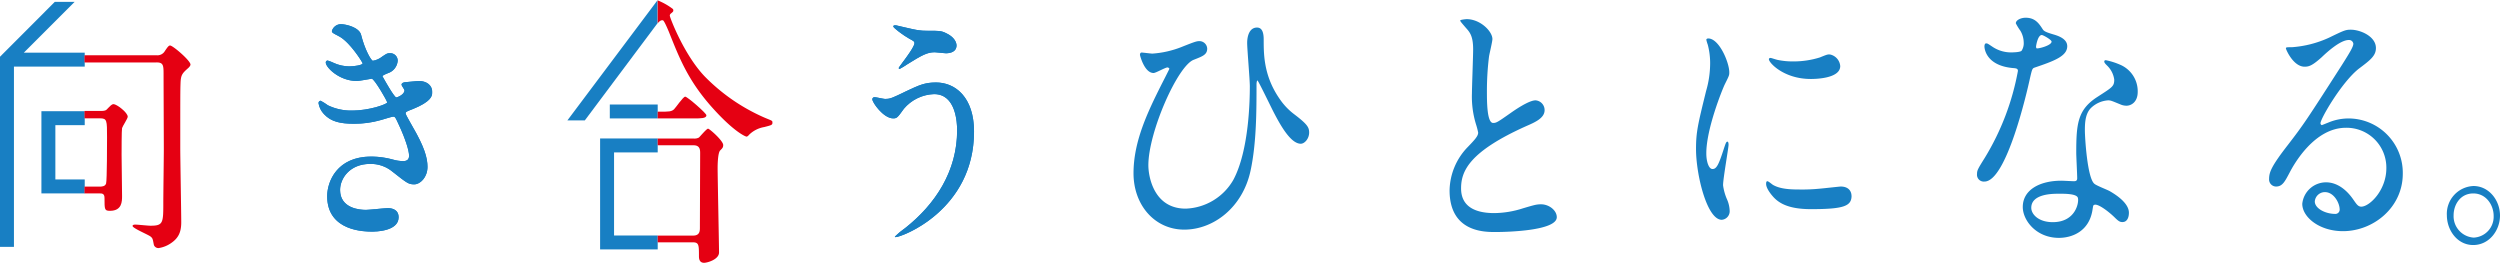 <svg xmlns="http://www.w3.org/2000/svg" xmlns:xlink="http://www.w3.org/1999/xlink" viewBox="0 0 582.48 61.23"><defs><style>.cls-1{fill:#187fc3;}.cls-2{clip-path:url(#clip-path);}.cls-3{clip-path:url(#clip-path-2);}.cls-4{fill:#e50012;}</style><clipPath id="clip-path"><path class="cls-1" d="M84.13,8.1c.9,3.59,2.38,6.06,2.75,6.06A4.62,4.62,0,0,0,89,13.22c1.06-.71,1.22-.83,1.85-.83a1.74,1.74,0,0,1,1.81,1.77,3.3,3.3,0,0,1-2.28,2.89c-.16.05-1.28.52-1.28.7.38.71,2.76,4.95,3.24,4.95.21,0,1.9-.65,1.9-1.65,0-.24-.68-1.06-.68-1.3,0-.47.53-.53.74-.59,1.9-.17,3-.29,3.28-.29,1.75,0,3.13.94,3.13,2.59,0,.82-.11,2.18-4.66,4-1.38.53-1.54.65-1.54.89s.05.41,1.69,3.29c2.6,4.48,3.4,7.07,3.4,9.24,0,2.42-1.7,4.07-3.08,4.07s-1.69-.3-5.14-3a7.87,7.87,0,0,0-5.14-1.76c-4.76,0-7,3.41-7,6.06,0,4.35,4.66,4.65,6,4.65.85,0,4.4-.41,5.14-.41s2.49.23,2.49,2.12c0,3.35-5.56,3.35-6.2,3.35-1.54,0-10.44,0-10.44-8.24,0-3.41,2.28-9.24,10.28-9.24a19.49,19.49,0,0,1,5.09.71,8.89,8.89,0,0,0,2.33.35c.79,0,1.38-.3,1.38-1.24,0-1.17-.8-3.82-2.39-7.24-.79-1.7-.84-1.88-1.32-1.88-.32,0-2.33.65-2.76.76a22.71,22.71,0,0,1-6.35.89c-3.18,0-5.36-.47-7-2.24a4.76,4.76,0,0,1-1.27-2.53.53.53,0,0,1,.48-.59,13.06,13.06,0,0,1,1.69,1.06A12.39,12.39,0,0,0,82,25.76c4.18,0,8.21-1.53,8.21-1.89s-3-5.53-3.6-5.53c-.11,0-2.92.53-3.45.53-4.13,0-7.26-3.18-7.26-4.3a.45.45,0,0,1,.43-.47,9.73,9.73,0,0,1,1.37.53,8.86,8.86,0,0,0,3.66.83c1.27,0,3.13-.3,3.13-.71,0-.18-2.87-4.83-5.41-6.24-1.54-.82-1.75-.88-1.75-1.3a2.22,2.22,0,0,1,2.07-1.58C80.53,5.63,83.65,6.33,84.13,8.1Z"/></clipPath><clipPath id="clip-path-2"><path class="cls-1" d="M226.94,30.64c0,18.31-16.85,24.61-18.28,24.61,0,0-.16,0-.16-.12a17.6,17.6,0,0,1,2.33-1.94C218,47.54,223,39.83,223,30.35c0-1.89-.32-8.42-5.35-8.42a9.62,9.62,0,0,0-7.1,3.47c-1.43,2-1.59,2.18-2.44,2.18-2.28,0-4.87-3.71-4.87-4.47a.52.52,0,0,1,.53-.47c.37,0,2.06.41,2.43.41,1.22,0,1.59-.18,4.88-1.77,3-1.41,4.34-2.06,7-2.06C222.65,19.22,226.94,22.75,226.94,30.64ZM213.75,7a13.32,13.32,0,0,0,2.43.17c2.55,0,3.13,0,4.19.53,2.17,1,2.49,2.36,2.49,2.89,0,1.47-1.43,1.82-2.44,1.82-.42,0-2.28-.23-2.65-.23-1.75,0-3,.7-6.41,2.82a18.19,18.19,0,0,1-1.75,1.06.2.2,0,0,1-.21-.23c0-.24,3.66-4.65,3.66-5.77,0-.35-.11-.47-1.12-1-1.58-.88-3.81-2.59-3.81-2.89s.42-.29.53-.29S213,6.92,213.75,7Z"/></clipPath></defs><title>ico-hdr-copy</title><g id="レイヤー_2" data-name="レイヤー 2"><g id="レイヤー_1-2" data-name="レイヤー 1"><path class="cls-1" d="M275.31,10.94c3.12-1.24,3.51-1.36,4.18-1.36a1.83,1.83,0,0,1,1.78,1.73c0,1.43-1.06,1.8-3.12,2.61-3.74,1.36-10.59,16.85-10.59,24.59,0,2.54,1.22,10.1,8.69,10.1a13.31,13.31,0,0,0,11.1-6.69c3.73-6.94,3.85-19,3.85-21.81,0-1.61-.62-8.67-.62-10.1,0-1.67.56-3.59,2.29-3.59,1.11,0,1.56,1,1.56,2.79,0,3.65,0,8.92,4.24,14.56a14.94,14.94,0,0,0,2.95,2.91c3,2.29,3.4,3,3.4,4.21,0,1.42-1.06,2.6-1.95,2.6-2.4,0-4.85-4.52-6.36-7.43-.61-1.18-3.56-7.31-3.73-7.31s-.22.74-.22.8c0,6.14,0,13.82-1.4,20.26-1.84,8.49-8.58,13.69-15.44,13.69S264.1,47.8,264.1,40.37s3.29-14.25,6.52-20.69c.23-.44,1.84-3.6,1.84-3.66s-.22-.31-.44-.31c-.51,0-2.74,1.3-3.24,1.3-2.17,0-3.18-4.15-3.18-4.21,0-.31.12-.56.39-.56s2.18.25,2.51.25A22.61,22.61,0,0,0,275.31,10.94Z"/><path class="cls-1" d="M342,34.23c1.67-1.73,2.4-2.54,2.4-3.34a17.18,17.18,0,0,0-.5-1.92,21.92,21.92,0,0,1-.95-7.25c0-1.42.28-8.61.28-10.22,0-3.1-.78-4-1.68-5-1.17-1.36-1.33-1.55-1.33-1.73s1.33-.31,1.5-.31c3.18,0,6,2.85,6,4.64,0,.56-.67,3.35-.78,4a65.23,65.23,0,0,0-.5,8.18c0,2.35,0,7.37,1.45,7.37.78,0,1.12-.25,4.13-2.36.61-.43,4.12-2.91,5.74-2.91a2.27,2.27,0,0,1,2.12,2.29c0,1.86-2.29,2.85-4.3,3.72-13.26,5.95-15.16,10.47-15.16,14.5,0,4.21,3.23,5.76,7.75,5.76a22.46,22.46,0,0,0,6.69-1.12c2.51-.74,3.12-.93,4.18-.93,1.9,0,3.68,1.43,3.68,3,0,3.15-11.37,3.46-14.33,3.46-2.56,0-10.65,0-10.65-9.72A14.85,14.85,0,0,1,342,34.23Z"/><path class="cls-1" d="M399,39.38c.95,0,1.45-1,2.68-4.84.34-1,.5-1.54.78-1.54s.28.61.28.74c0,.68-1.28,7.93-1.28,9.41a12,12,0,0,0,.89,3.23A7.24,7.24,0,0,1,403,49.1a2,2,0,0,1-1.84,2.11c-3.46,0-6-10.53-6-16.48,0-4,.44-5.76,2.34-13.5a23.18,23.18,0,0,0,.95-6.45,16.76,16.76,0,0,0-.56-4.39,7.91,7.91,0,0,1-.33-1.12c0-.19.22-.31.44-.31,2.57,0,4.91,5.64,4.91,7.87,0,.68,0,.74-1.06,2.85-.62,1.3-4.29,10.4-4.29,16C397.54,37.52,398.09,39.38,399,39.38Zm32.4,6.19c0,2.42-1.68,3.16-9.48,3.16-5.46,0-7.53-1.55-8.7-2.79-.28-.31-1.73-1.92-1.73-3.1,0-.12,0-.62.28-.62s1.12.75,1.34.87c1.62.93,3.9,1.06,6,1.06a41.06,41.06,0,0,0,4.85-.19c.78-.06,4.68-.5,4.9-.5C430.93,43.46,431.38,44.83,431.38,45.57ZM428.76,15.4c0,3-6.19,3-6.86,3-6.3,0-9.76-3.78-9.76-4.59,0-.12.06-.31.39-.31.17,0,.84.25,1.56.44a17.23,17.23,0,0,0,3.79.37,20.43,20.43,0,0,0,6.14-.93c1.67-.68,1.84-.74,2.39-.68A3,3,0,0,1,428.76,15.4Z"/><path class="cls-1" d="M471.51,9.89a5.49,5.49,0,0,0-.78-2.73,12.07,12.07,0,0,1-1.06-1.73c0-.74,1.17-1.3,2.29-1.3,2.23,0,3.12,1.36,4,2.72.28.44.84.69,2.51,1.18,1.06.31,3.18,1,3.18,2.73,0,2.35-3.13,3.47-7.64,5-.5.19-.56.37-1.06,2.54-.67,3.1-5.46,24-10.59,24a1.58,1.58,0,0,1-1.73-1.74c0-.86.17-1.17,1.84-3.84a59.25,59.25,0,0,0,7.69-20.19c0-.56-.39-.62-1.22-.68-6.58-.62-6.58-5-6.58-5,0-.25.05-.74.39-.74s.39.06,1.5.8a7.74,7.74,0,0,0,4.29,1.3c.12,0,2.07,0,2.46-.37A3.16,3.16,0,0,0,471.51,9.89Zm16.06,38.78c-.73,5.39-5,6.75-7.86,6.75-5.3,0-8.42-4.09-8.42-7.19,0-4,3.95-6.13,9-6.13.45,0,2.51.12,2.9.12s.78-.06.78-.68c0-.93-.22-5.08-.22-5.94,0-6.82.33-10.1,5-13.07,3.45-2.23,3.85-2.42,3.85-4A5.58,5.58,0,0,0,491,15.34c-.5-.49-.72-.74-.72-1s.17-.31.39-.31A16.71,16.71,0,0,1,494,15.09a6.72,6.72,0,0,1,4.07,6.32c0,2.36-1.51,3.22-2.62,3.22a3.43,3.43,0,0,1-1.28-.25c-2.12-.86-2.35-1-3-1a6.34,6.34,0,0,0-4.07,1.86c-1.29,1.37-1.34,3.59-1.34,5.14s.55,11.15,2.23,12.45c.5.44,3.12,1.43,3.62,1.74,1.17.68,4.41,2.66,4.41,5,0,1.06-.39,2.17-1.51,2.17-.56,0-.89-.18-1.73-1-1.5-1.49-4.07-3.41-4.85-3C487.68,47.8,487.68,48.05,487.57,48.67Zm-8-3.53c-1.28,0-6.3,0-6.3,3.28,0,1.49,1.67,3.34,5,3.34,5.4,0,6.18-4.7,5.85-5.69S480.82,45.14,479.54,45.14ZM478,9.7c0-.43-1.95-1.54-2.28-1.54-.95,0-1.34,2.54-1.34,2.72a.68.68,0,0,0,.11.37C474.69,11.44,478,10.63,478,9.7Z"/><path class="cls-1" d="M556,39.19a9.27,9.27,0,0,0-9.42-9.42c-7.36,0-12.1,8.49-13.1,10.41-1.12,2.11-1.68,3.28-3.18,3.28a1.64,1.64,0,0,1-1.62-1.73c0-1.55.45-2.91,4.41-8,3.62-4.71,4.18-5.52,12.6-18.65,1.84-2.91,2.62-4.21,2.62-4.89a1,1,0,0,0-1.06-.87c-2.07,0-5.36,3.1-6.3,4-2.23,2-3,2.22-4,2.22-2.62,0-4.35-4-4.35-4.27S532.82,11,534,11a24.93,24.93,0,0,0,8.64-2.22c3.46-1.68,3.85-1.86,5.07-1.86,2.23,0,5.86,1.55,5.86,4.27,0,1.8-1.28,2.79-4,4.83-4,3.16-8.92,11.65-8.92,12.7,0,.19.17.43.33.43.34-.12,1.06-.43,1.4-.55a12.14,12.14,0,0,1,4.9-1,12.66,12.66,0,0,1,12.55,12.88c0,7.87-6.86,13.38-13.94,13.38-5.52,0-9.48-3.28-9.48-6.38a5.58,5.58,0,0,1,5.52-5c2.62,0,4.8,1.74,6.36,4,.78,1.11,1.11,1.67,1.89,1.67C552.11,48.11,556,44.33,556,39.19Zm-14.33,5.57a2.37,2.37,0,0,0-2.34,2.17c0,1.61,2.4,2.91,4.79,2.91a1,1,0,0,0,1-1.11C545.08,47.24,543.75,44.76,541.68,44.76Z"/><path class="cls-1" d="M582.48,50.22c0,3.46-2.51,6.87-6.24,6.87s-6.14-3.47-6.14-6.94a6.48,6.48,0,0,1,6.19-6.81C579.92,43.34,582.48,46.68,582.48,50.22Zm-10.81-.07a5,5,0,0,0,4.68,5.21A4.87,4.87,0,0,0,581,50.28c0-2.42-1.68-5.21-4.74-5.21S571.67,47.74,571.67,50.15Z"/><path class="cls-1" d="M84.13,8.1c.9,3.59,2.38,6.06,2.75,6.06A4.62,4.62,0,0,0,89,13.22c1.06-.71,1.22-.83,1.85-.83a1.74,1.74,0,0,1,1.81,1.77,3.3,3.3,0,0,1-2.28,2.89c-.16.05-1.28.52-1.28.7.38.71,2.76,4.95,3.24,4.95.21,0,1.9-.65,1.9-1.65,0-.24-.68-1.06-.68-1.3,0-.47.53-.53.74-.59,1.9-.17,3-.29,3.28-.29,1.75,0,3.13.94,3.13,2.59,0,.82-.11,2.18-4.66,4-1.38.53-1.54.65-1.54.89s.05.41,1.69,3.29c2.6,4.48,3.4,7.07,3.4,9.24,0,2.42-1.7,4.07-3.08,4.07s-1.69-.3-5.14-3a7.87,7.87,0,0,0-5.14-1.76c-4.76,0-7,3.41-7,6.06,0,4.35,4.66,4.65,6,4.65.85,0,4.4-.41,5.14-.41s2.49.23,2.49,2.12c0,3.35-5.56,3.35-6.2,3.35-1.54,0-10.44,0-10.44-8.24,0-3.41,2.28-9.24,10.28-9.24a19.49,19.49,0,0,1,5.09.71,8.89,8.89,0,0,0,2.33.35c.79,0,1.38-.3,1.38-1.24,0-1.17-.8-3.82-2.39-7.24-.79-1.7-.84-1.88-1.32-1.88-.32,0-2.33.65-2.76.76a22.71,22.71,0,0,1-6.35.89c-3.18,0-5.36-.47-7-2.24a4.76,4.76,0,0,1-1.27-2.53.53.53,0,0,1,.48-.59,13.06,13.06,0,0,1,1.69,1.06A12.39,12.39,0,0,0,82,25.76c4.18,0,8.21-1.53,8.21-1.89s-3-5.53-3.6-5.53c-.11,0-2.92.53-3.45.53-4.13,0-7.26-3.18-7.26-4.3a.45.45,0,0,1,.43-.47,9.73,9.73,0,0,1,1.37.53,8.86,8.86,0,0,0,3.66.83c1.27,0,3.13-.3,3.13-.71,0-.18-2.87-4.83-5.41-6.24-1.54-.82-1.75-.88-1.75-1.3a2.22,2.22,0,0,1,2.07-1.58C80.53,5.63,83.65,6.33,84.13,8.1Z"/><g class="cls-2"><rect class="cls-1" x="74.22" y="5.63" width="13.22" height="48.39"/><rect class="cls-1" x="87.44" y="5.63" width="13.22" height="48.39"/></g><path class="cls-1" d="M226.94,30.64c0,18.31-16.85,24.61-18.28,24.61,0,0-.16,0-.16-.12a17.6,17.6,0,0,1,2.33-1.94C218,47.54,223,39.83,223,30.35c0-1.89-.32-8.42-5.35-8.42a9.62,9.62,0,0,0-7.1,3.47c-1.43,2-1.59,2.18-2.44,2.18-2.28,0-4.87-3.71-4.87-4.47a.52.52,0,0,1,.53-.47c.37,0,2.06.41,2.43.41,1.22,0,1.59-.18,4.88-1.77,3-1.41,4.34-2.06,7-2.06C222.65,19.22,226.94,22.75,226.94,30.64ZM213.75,7a13.32,13.32,0,0,0,2.43.17c2.55,0,3.13,0,4.19.53,2.17,1,2.49,2.36,2.49,2.89,0,1.47-1.43,1.82-2.44,1.82-.42,0-2.28-.23-2.65-.23-1.75,0-3,.7-6.41,2.82a18.19,18.19,0,0,1-1.75,1.06.2.2,0,0,1-.21-.23c0-.24,3.66-4.65,3.66-5.77,0-.35-.11-.47-1.12-1-1.58-.88-3.81-2.59-3.81-2.89s.42-.29.53-.29S213,6.92,213.75,7Z"/><g class="cls-3"><rect class="cls-1" x="203.26" y="5.92" width="11.84" height="49.33"/><rect class="cls-1" x="215.1" y="5.92" width="11.84" height="49.33"/></g><path class="cls-1" d="M19.74,41.81v3.25H9.65V25.91H19.74v3.25H12.9V41.81Z"/><path class="cls-1" d="M19.74,12.27v3.25H3.25v42H0V13.22L12.77.43h4.62L5.55,12.27Z"/><path class="cls-4" d="M38.11,17.43c0,2.45.06,14.91.06,17.36,0,1.92-.12,10.47-.12,12.27,0,4.89,0,5.53-3,5.53-.57,0-3-.26-3.52-.26-.12,0-.64,0-.64.32,0,.52,3.59,2,4.16,2.44s.53.65.81,2a1.11,1.11,0,0,0,1.16.7,6.87,6.87,0,0,0,2.84-1.15c1.79-1.22,2.37-2.64,2.37-4.89C42.22,49,42,36.91,42,34.47c0-11.89,0-13.18.06-15,.06-2.06.41-2.38,1.85-3.67.12-.13.47-.45.47-.77,0-.9-4.11-4.43-4.75-4.43-.29,0-.52.25-1.21,1.28a2,2,0,0,1-1.91,1H19.69v1.67H36.32C38.11,14.48,38.11,15.25,38.11,17.43Z"/><path class="cls-4" d="M24.35,46.12c0,2.7,0,3,1.27,3,2.82,0,2.82-2.21,2.82-3.44,0-1.47-.11-8.23-.11-9.58,0-.86,0-5.83.11-6.26s1.32-2.21,1.32-2.64c0-1-2.59-2.94-3.31-2.94-.39,0-.72.36-1.55,1.22-.33.37-.88.37-1.55.37H19.69v1.72H23.3c1.64,0,1.64.48,1.64,4.39,0,1.09,0,10.06-.22,10.79s-1.1.73-1.53.73h-3.5v1.58h3.55C23.74,45.07,24.35,45.07,24.35,46.12Z"/><path class="cls-1" d="M153.24,27.59H142.08V24.35h11.16Z"/><path class="cls-1" d="M136.26,28.05H132.2l21-28V5.41l-.1.13Z"/><path class="cls-1" d="M153.24,58.11H139.82V32.26h13.42v3.25H143.07V54.87h10.17Z"/><path class="cls-4" d="M162.85,59.66c0,.42,0,1.57,1.2,1.57.76,0,3.48-.78,3.48-2.41s-.33-17.73-.33-19.6c0-.91.05-3.62.6-4.17s.7-.72.7-1.26c0-1-3.2-3.81-3.53-3.81s-1.79,1.75-2.12,2.06a2.13,2.13,0,0,1-1.19.24h-8.42v1.57h8.36c1.53,0,1.53,1.14,1.53,1.87,0,1.39-.06,15.79-.06,17.3,0,.73,0,1.87-1.57,1.87h-8.26v1.57h8.2C162.85,56.46,162.85,57.13,162.85,59.66Z"/><path class="cls-4" d="M154.43,4.72c.28,0,1.09,1.93,1.42,2.71,2.33,5.8,4.34,11.24,10.21,17.76,5.05,5.61,7.66,6.64,7.88,6.64s.49-.3.7-.54a6.67,6.67,0,0,1,3.43-1.69c1.68-.43,1.9-.49,1.9-1s0-.42-1.74-1.15a44.21,44.21,0,0,1-13.69-9.29c-5-4.95-8.48-14.08-8.48-14.5a.58.58,0,0,1,.22-.48c.43-.37.6-.43.6-.79a.51.51,0,0,0-.11-.3,15.12,15.12,0,0,0-3.53-2V5.42C153.89,4.63,154.22,4.72,154.43,4.72Z"/><path class="cls-4" d="M164.59,26.86c0-.48-4.45-4.34-4.94-4.34s-2.17,2.53-2.61,2.95c-.6.55-1.25.55-3.2.55h-.6v1.57h8.42C163.29,27.59,164.59,27.59,164.59,26.86Z"/></g></g></svg>